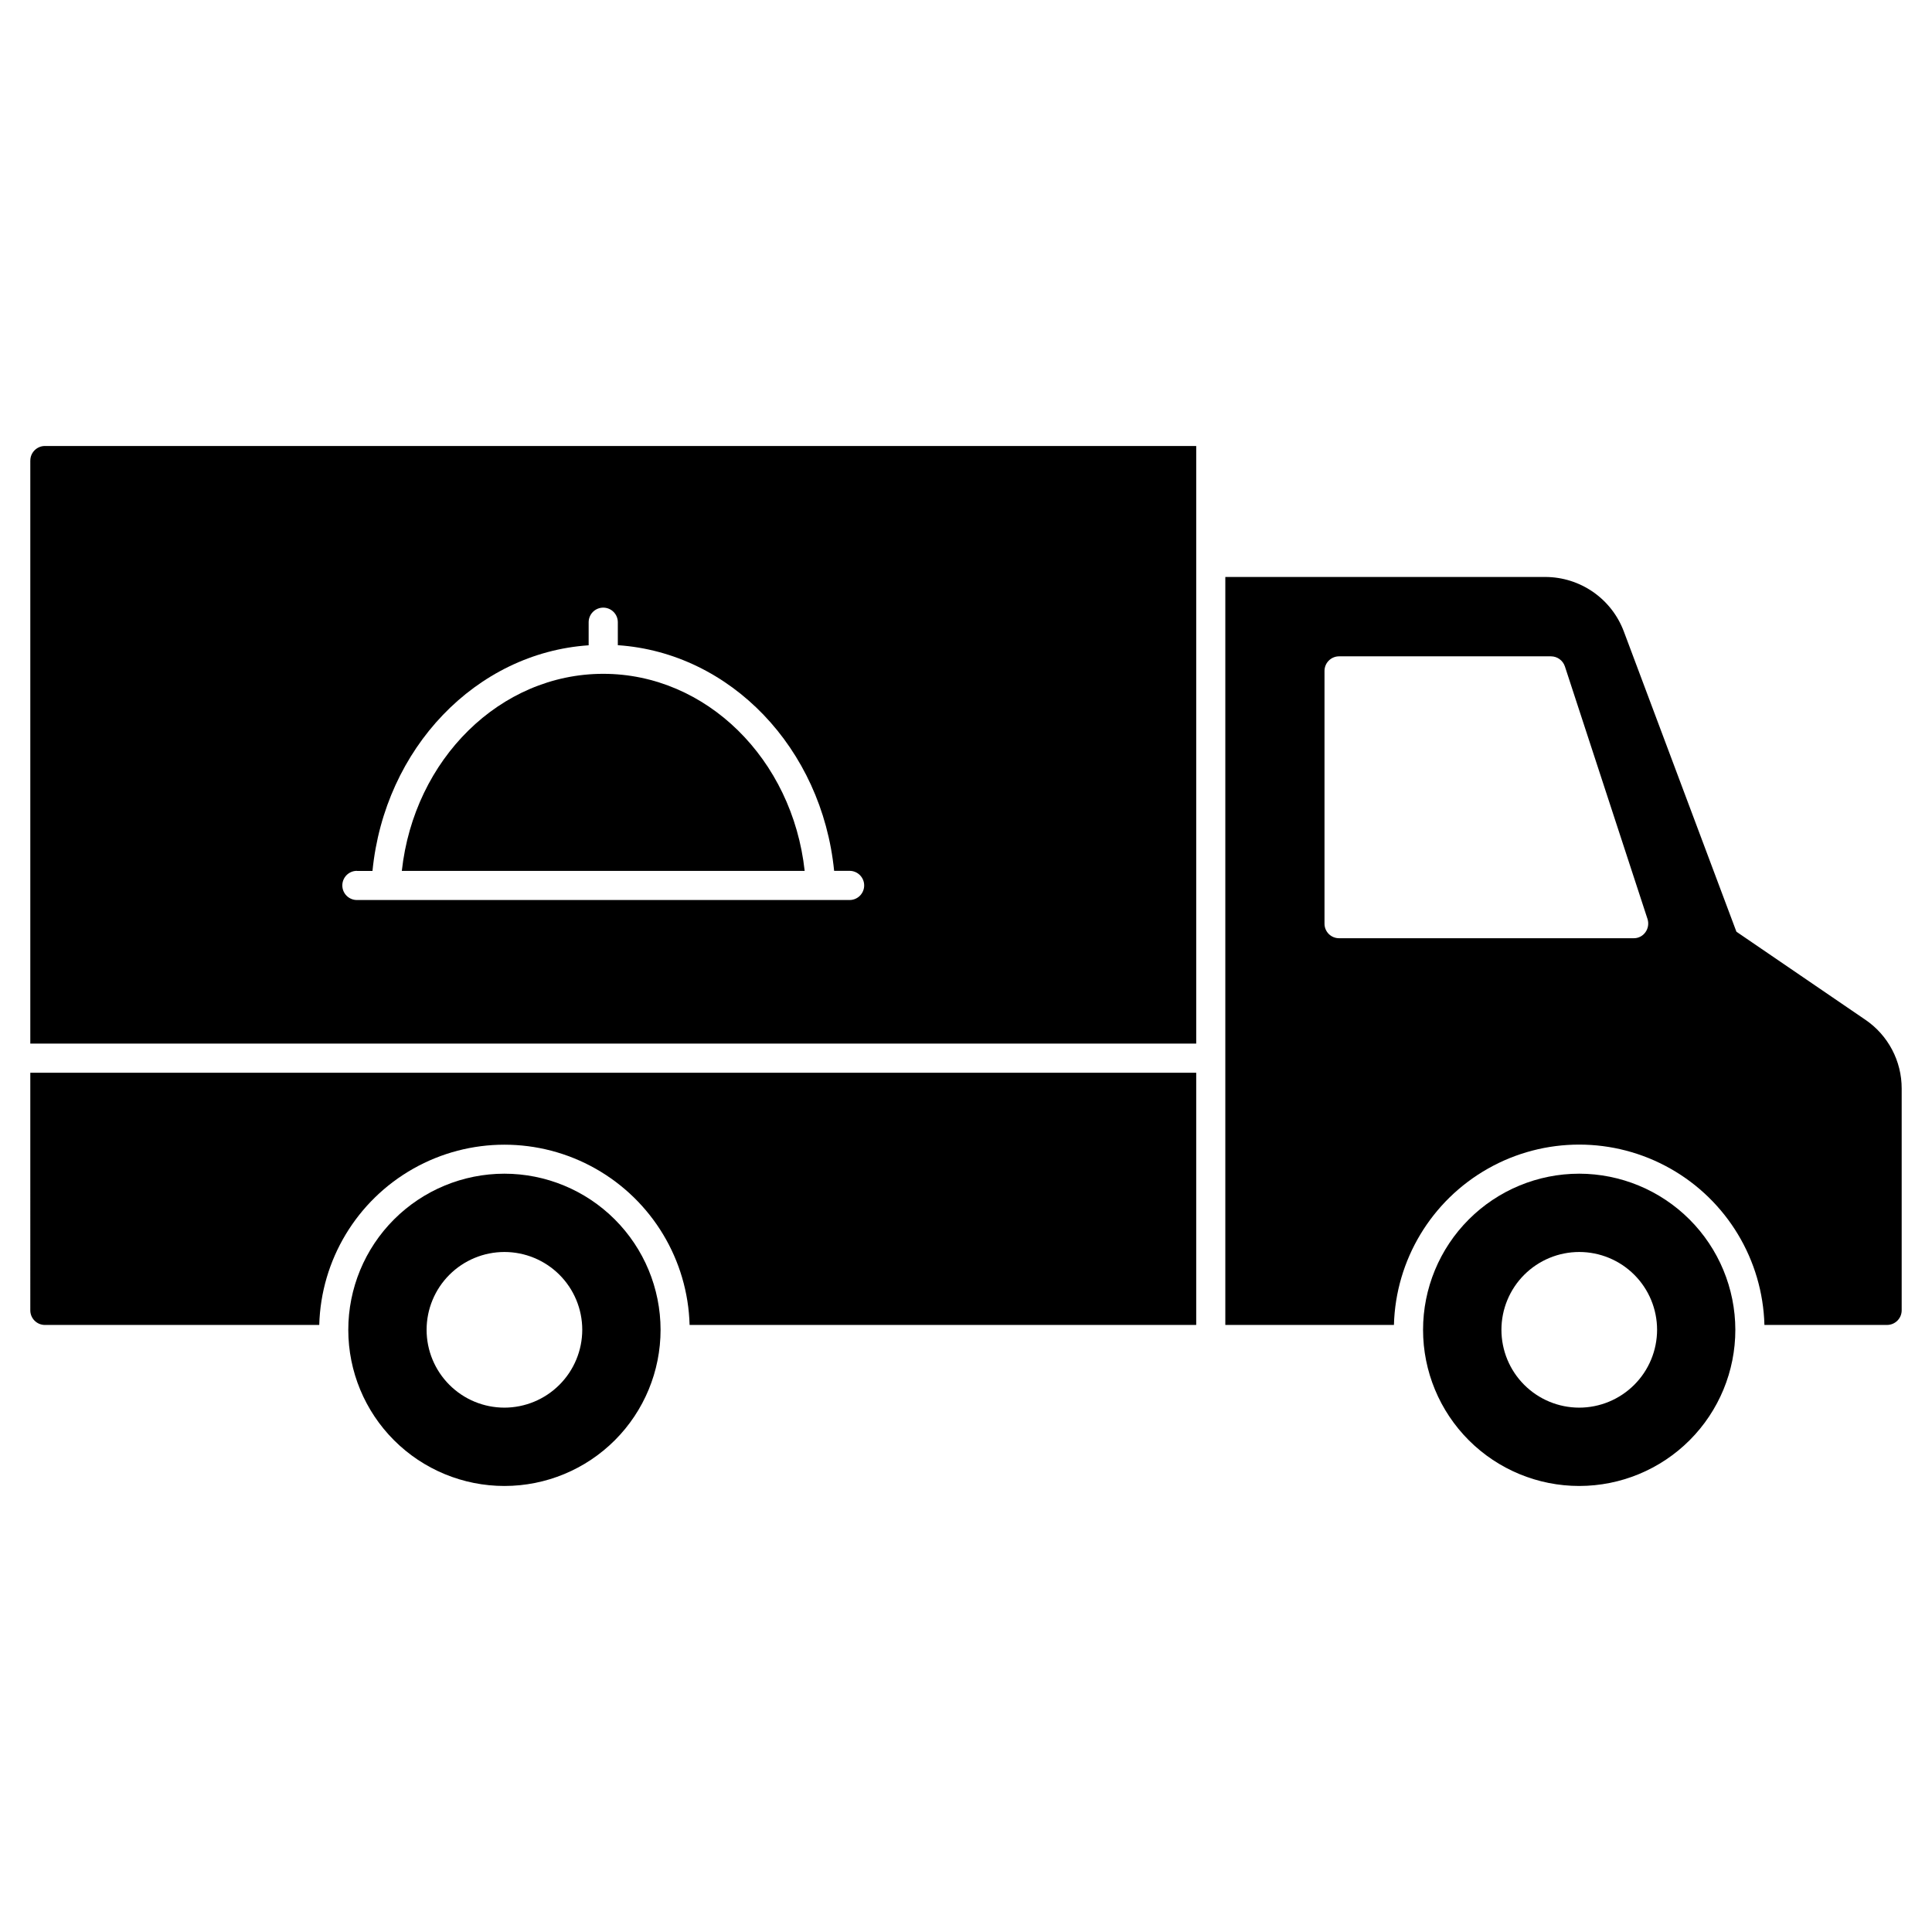 <?xml version="1.0" encoding="UTF-8"?>
<!-- Uploaded to: ICON Repo, www.svgrepo.com, Generator: ICON Repo Mixer Tools -->
<svg fill="#000000" width="800px" height="800px" version="1.1" viewBox="144 144 512 512" xmlns="http://www.w3.org/2000/svg">
 <g>
  <path d="m562.5 455.04c-10.977 0-21.5 4.363-29.258 12.125-7.762 7.762-12.121 18.289-12.117 29.266 0.004 10.973 4.367 21.5 12.129 29.258 7.762 7.758 18.289 12.113 29.266 12.109 10.977-0.004 21.5-4.367 29.258-12.129 7.758-7.766 12.113-18.293 12.105-29.27-0.02-10.965-4.387-21.477-12.145-29.23-7.758-7.75-18.27-12.113-29.238-12.129zm0 62c-5.469-0.004-10.711-2.18-14.574-6.051-3.863-3.867-6.031-9.113-6.031-14.582 0.004-5.469 2.176-10.711 6.043-14.578 3.867-3.863 9.109-6.035 14.578-6.039 5.469 0 10.715 2.172 14.582 6.035 3.867 3.863 6.043 9.105 6.047 14.574-0.004 5.473-2.18 10.723-6.051 14.59-3.871 3.871-9.121 6.047-14.594 6.051z"/>
  <path d="m277.66 455.04c-10.977 0.008-21.5 4.371-29.254 12.133-7.758 7.766-12.113 18.293-12.105 29.266 0.004 10.977 4.367 21.5 12.133 29.254 7.762 7.758 18.289 12.113 29.266 12.105 10.973-0.004 21.496-4.367 29.254-12.133 7.754-7.762 12.109-18.289 12.105-29.266-0.012-10.973-4.379-21.488-12.141-29.246-7.762-7.754-18.285-12.109-29.258-12.113zm0 62c-5.469-0.004-10.711-2.18-14.574-6.051-3.863-3.867-6.035-9.113-6.031-14.582 0-5.469 2.176-10.711 6.043-14.578 3.867-3.863 9.109-6.035 14.578-6.039 5.469 0 10.711 2.172 14.582 6.035 3.867 3.863 6.043 9.105 6.047 14.574-0.008 5.473-2.184 10.723-6.055 14.59-3.871 3.871-9.117 6.047-14.59 6.051z"/>
  <path d="m152.03 266.06v154.5h308.98v-158.37h-305.11c-2.133 0.008-3.859 1.734-3.863 3.863zm86.547 108.75h4.133c3.211-32.508 27.445-57.789 57.289-59.801v-6.117c0-2.133 1.73-3.863 3.867-3.863 2.133 0 3.863 1.73 3.863 3.863v6.09c29.84 2.012 54.078 27.293 57.324 59.801h4.098c2.133 0 3.863 1.73 3.863 3.863 0 2.137-1.73 3.867-3.863 3.867h-130.57c-2.133 0-3.863-1.73-3.863-3.867 0-2.133 1.73-3.863 3.863-3.863z"/>
  <path d="m303.87 322.57c-27.328 0-50.137 22.613-53.383 52.223h106.76c-3.246-29.609-26.055-52.223-53.379-52.223z"/>
  <path d="m638.3 414.22-34.133-23.309-29.844-79.59c-1.59-4.227-4.426-7.867-8.133-10.441-3.707-2.574-8.109-3.961-12.621-3.977h-84.848v198.22h44.684c0.465-17.227 9.922-32.949 24.918-41.43 15-8.484 33.348-8.484 48.348 0 15 8.48 24.457 24.203 24.918 41.43h32.508c2.133-0.008 3.859-1.734 3.867-3.867v-58.754c0.02-7.324-3.602-14.18-9.664-18.285zm-58.254-23.156c-0.711 1.004-1.867 1.59-3.094 1.574h-78.082c-1.027 0.004-2.012-0.402-2.738-1.129-0.723-0.723-1.129-1.707-1.125-2.734v-66.977c0.004-2.133 1.73-3.859 3.863-3.863h56.168c1.668 0.012 3.141 1.082 3.672 2.664l21.914 66.992c0.359 1.184 0.148 2.469-0.578 3.473z"/>
  <path d="m152.03 491.26c0.004 2.133 1.73 3.859 3.863 3.867h72.711c0.461-17.219 9.914-32.934 24.91-41.414 14.992-8.477 33.332-8.477 48.324 0 14.992 8.48 24.445 24.195 24.91 41.414h134.26v-66.836h-308.98z"/>
 </g>
</svg>